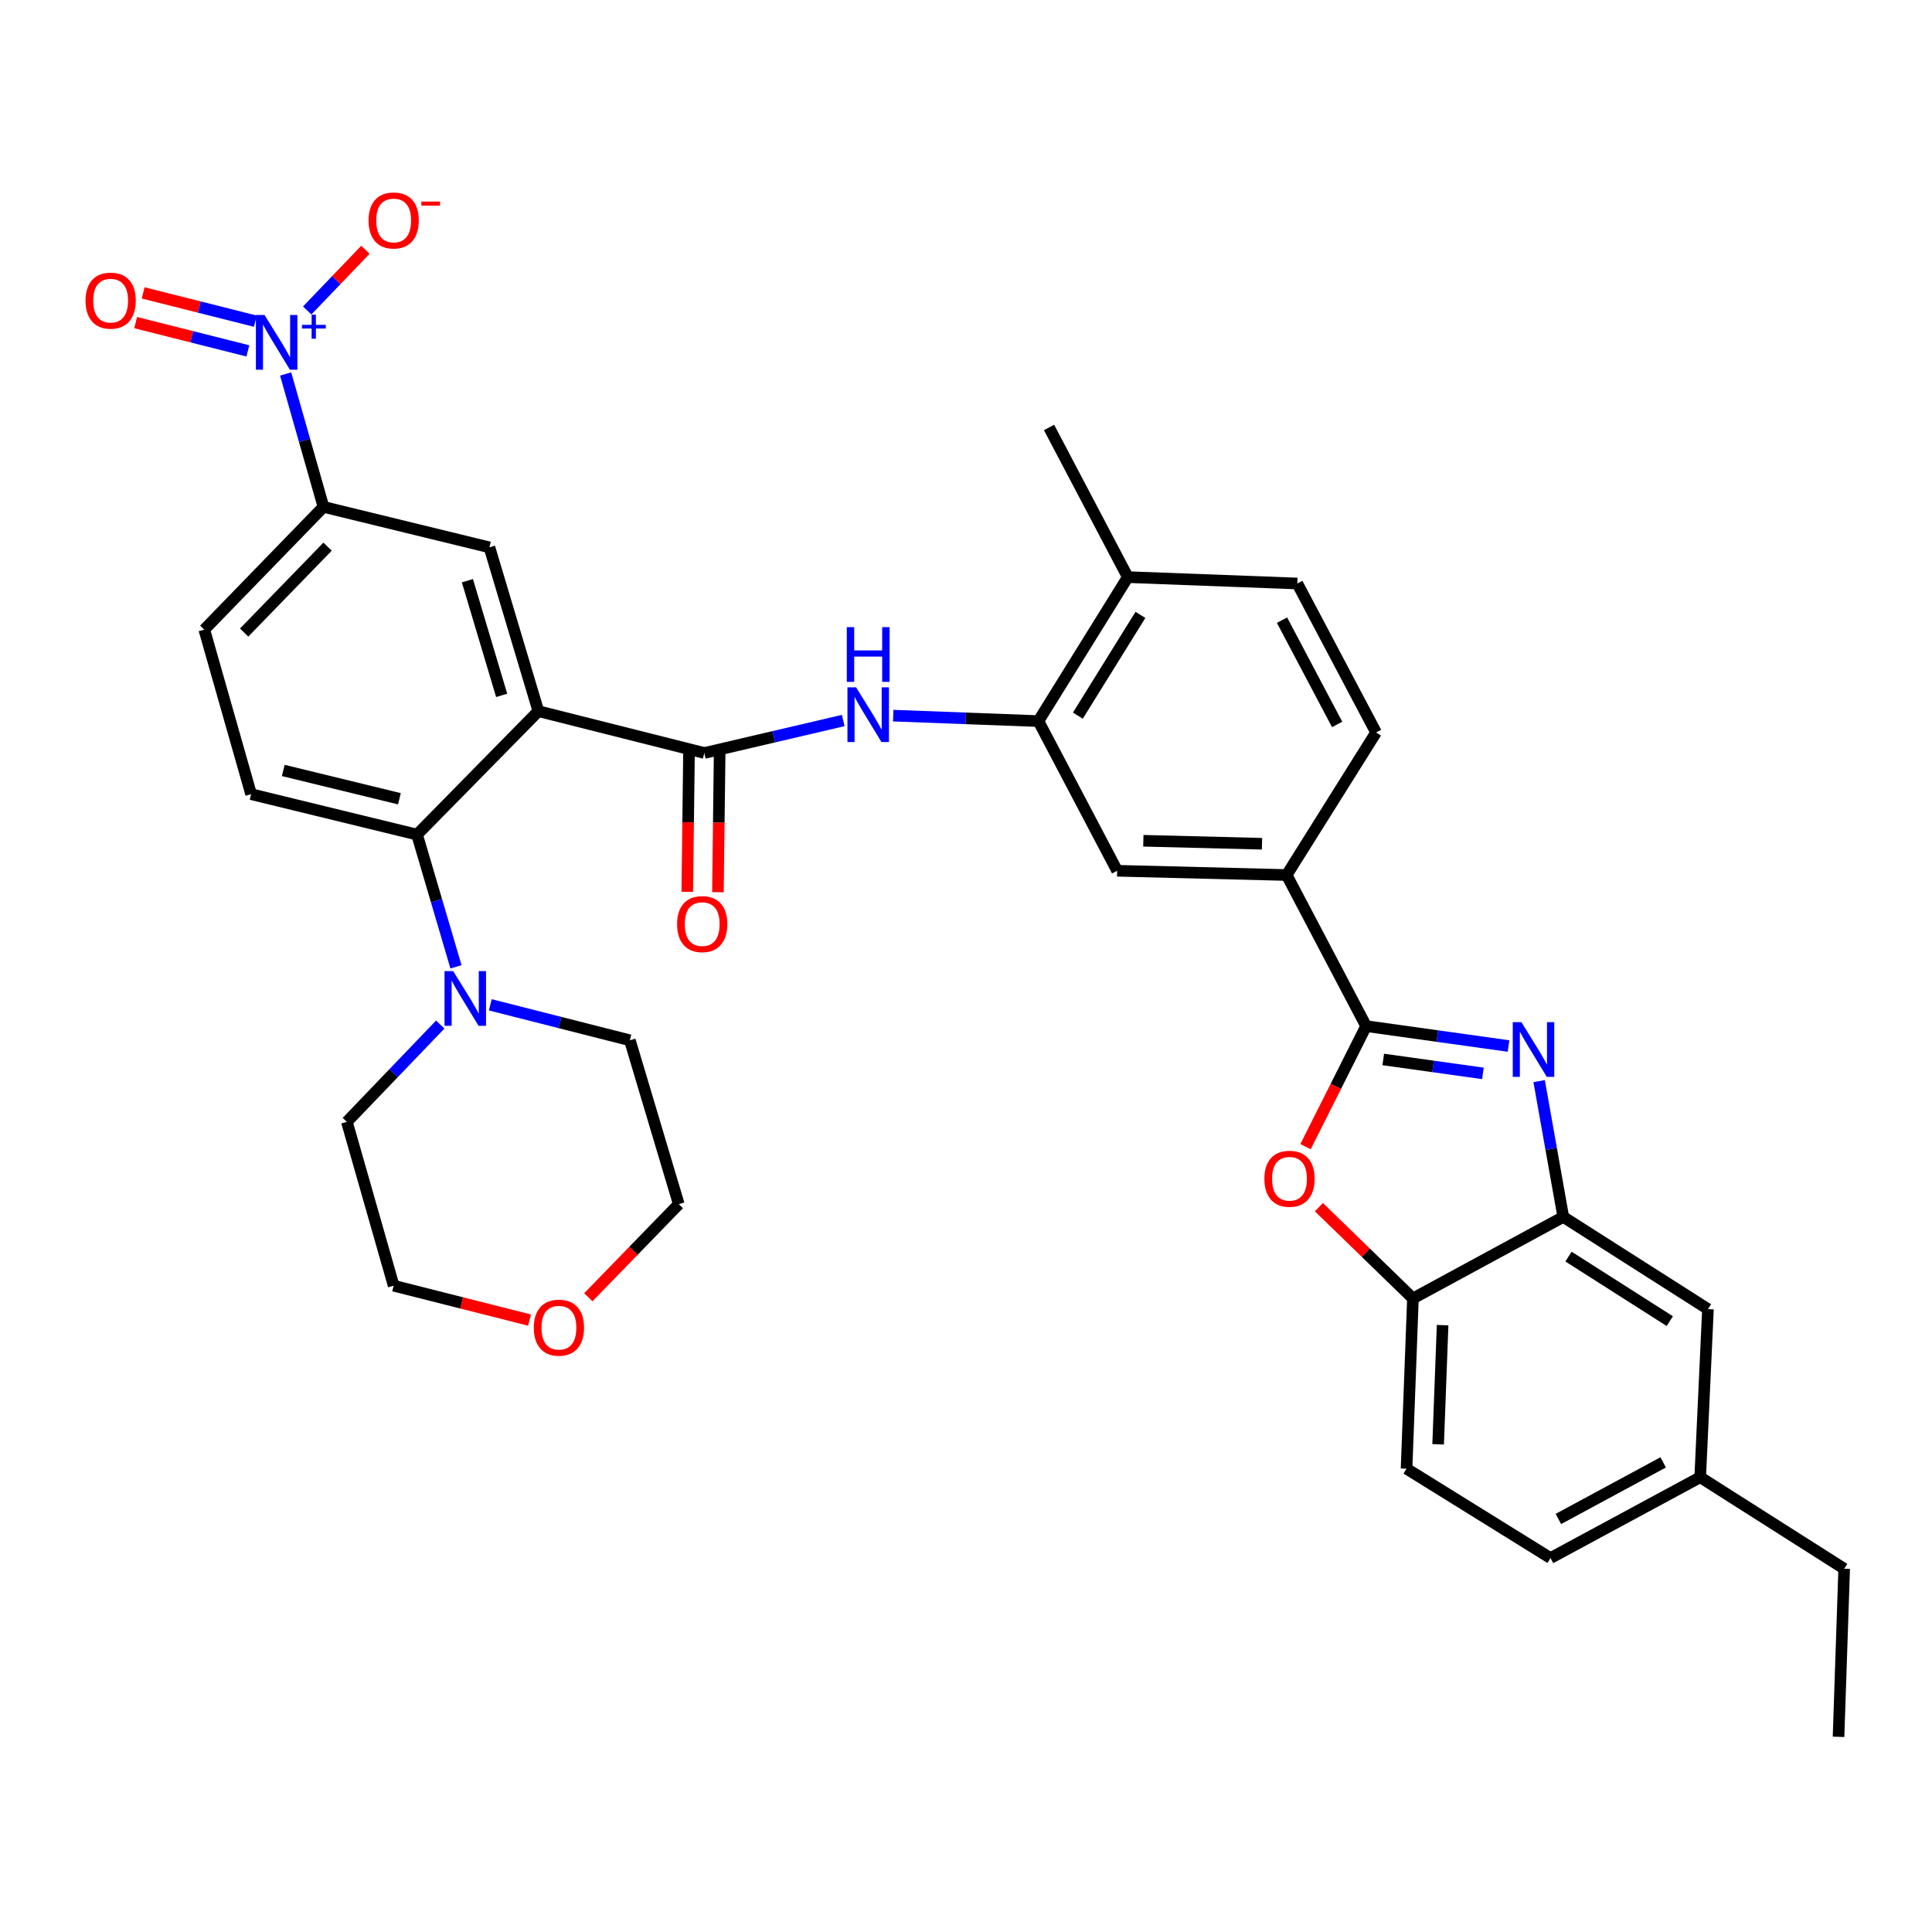 <?xml version='1.0' encoding='iso-8859-1'?>
<svg version='1.1' baseProfile='full'
              xmlns='http://www.w3.org/2000/svg'
                      xmlns:rdkit='http://www.rdkit.org/xml'
                      xmlns:xlink='http://www.w3.org/1999/xlink'
                  xml:space='preserve'
width='1000px' height='1000px' viewBox='0 0 1000 1000'>
<!-- END OF HEADER -->
<rect style='opacity:1.0;fill:#FFFFFF;stroke:none' width='1000' height='1000' x='0' y='0'> </rect>
<path class='bond-2' d='M 278.659,368.1 L 364.556,389.746' style='fill:none;fill-rule:evenodd;stroke:#000000;stroke-width:6px;stroke-linecap:butt;stroke-linejoin:miter;stroke-opacity:1' />
<path class='bond-4' d='M 278.659,368.1 L 215.862,431.989' style='fill:none;fill-rule:evenodd;stroke:#000000;stroke-width:6px;stroke-linecap:butt;stroke-linejoin:miter;stroke-opacity:1' />
<path class='bond-8' d='M 278.659,368.1 L 253.329,283.313' style='fill:none;fill-rule:evenodd;stroke:#000000;stroke-width:6px;stroke-linecap:butt;stroke-linejoin:miter;stroke-opacity:1' />
<path class='bond-8' d='M 259.659,359.923 L 241.928,300.572' style='fill:none;fill-rule:evenodd;stroke:#000000;stroke-width:6px;stroke-linecap:butt;stroke-linejoin:miter;stroke-opacity:1' />
<path class='bond-0' d='M 780.815,541.418 L 743.96,536.267' style='fill:none;fill-rule:evenodd;stroke:#0000FF;stroke-width:6px;stroke-linecap:butt;stroke-linejoin:miter;stroke-opacity:1' />
<path class='bond-0' d='M 743.96,536.267 L 707.104,531.116' style='fill:none;fill-rule:evenodd;stroke:#000000;stroke-width:6px;stroke-linecap:butt;stroke-linejoin:miter;stroke-opacity:1' />
<path class='bond-0' d='M 767.562,555.585 L 741.763,551.979' style='fill:none;fill-rule:evenodd;stroke:#0000FF;stroke-width:6px;stroke-linecap:butt;stroke-linejoin:miter;stroke-opacity:1' />
<path class='bond-0' d='M 741.763,551.979 L 715.965,548.373' style='fill:none;fill-rule:evenodd;stroke:#000000;stroke-width:6px;stroke-linecap:butt;stroke-linejoin:miter;stroke-opacity:1' />
<path class='bond-6' d='M 796.651,559.585 L 802.899,594.729' style='fill:none;fill-rule:evenodd;stroke:#0000FF;stroke-width:6px;stroke-linecap:butt;stroke-linejoin:miter;stroke-opacity:1' />
<path class='bond-6' d='M 802.899,594.729 L 809.148,629.872' style='fill:none;fill-rule:evenodd;stroke:#000000;stroke-width:6px;stroke-linecap:butt;stroke-linejoin:miter;stroke-opacity:1' />
<path class='bond-1' d='M 707.104,531.116 L 665.971,452.913' style='fill:none;fill-rule:evenodd;stroke:#000000;stroke-width:6px;stroke-linecap:butt;stroke-linejoin:miter;stroke-opacity:1' />
<path class='bond-5' d='M 707.104,531.116 L 691.427,562.314' style='fill:none;fill-rule:evenodd;stroke:#000000;stroke-width:6px;stroke-linecap:butt;stroke-linejoin:miter;stroke-opacity:1' />
<path class='bond-5' d='M 691.427,562.314 L 675.749,593.513' style='fill:none;fill-rule:evenodd;stroke:#FF0000;stroke-width:6px;stroke-linecap:butt;stroke-linejoin:miter;stroke-opacity:1' />
<path class='bond-7' d='M 364.556,389.746 L 400.508,381.344' style='fill:none;fill-rule:evenodd;stroke:#000000;stroke-width:6px;stroke-linecap:butt;stroke-linejoin:miter;stroke-opacity:1' />
<path class='bond-7' d='M 400.508,381.344 L 436.46,372.943' style='fill:none;fill-rule:evenodd;stroke:#0000FF;stroke-width:6px;stroke-linecap:butt;stroke-linejoin:miter;stroke-opacity:1' />
<path class='bond-18' d='M 356.624,389.648 L 356.18,425.626' style='fill:none;fill-rule:evenodd;stroke:#000000;stroke-width:6px;stroke-linecap:butt;stroke-linejoin:miter;stroke-opacity:1' />
<path class='bond-18' d='M 356.18,425.626 L 355.736,461.604' style='fill:none;fill-rule:evenodd;stroke:#FF0000;stroke-width:6px;stroke-linecap:butt;stroke-linejoin:miter;stroke-opacity:1' />
<path class='bond-18' d='M 372.488,389.844 L 372.043,425.822' style='fill:none;fill-rule:evenodd;stroke:#000000;stroke-width:6px;stroke-linecap:butt;stroke-linejoin:miter;stroke-opacity:1' />
<path class='bond-18' d='M 372.043,425.822 L 371.599,461.8' style='fill:none;fill-rule:evenodd;stroke:#FF0000;stroke-width:6px;stroke-linecap:butt;stroke-linejoin:miter;stroke-opacity:1' />
<path class='bond-3' d='M 147.845,193.571 L 157.634,227.967' style='fill:none;fill-rule:evenodd;stroke:#0000FF;stroke-width:6px;stroke-linecap:butt;stroke-linejoin:miter;stroke-opacity:1' />
<path class='bond-3' d='M 157.634,227.967 L 167.423,262.363' style='fill:none;fill-rule:evenodd;stroke:#000000;stroke-width:6px;stroke-linecap:butt;stroke-linejoin:miter;stroke-opacity:1' />
<path class='bond-16' d='M 159.006,160.701 L 174.075,144.987' style='fill:none;fill-rule:evenodd;stroke:#0000FF;stroke-width:6px;stroke-linecap:butt;stroke-linejoin:miter;stroke-opacity:1' />
<path class='bond-16' d='M 174.075,144.987 L 189.145,129.273' style='fill:none;fill-rule:evenodd;stroke:#FF0000;stroke-width:6px;stroke-linecap:butt;stroke-linejoin:miter;stroke-opacity:1' />
<path class='bond-17' d='M 132.17,166.239 L 103.131,158.917' style='fill:none;fill-rule:evenodd;stroke:#0000FF;stroke-width:6px;stroke-linecap:butt;stroke-linejoin:miter;stroke-opacity:1' />
<path class='bond-17' d='M 103.131,158.917 L 74.091,151.595' style='fill:none;fill-rule:evenodd;stroke:#FF0000;stroke-width:6px;stroke-linecap:butt;stroke-linejoin:miter;stroke-opacity:1' />
<path class='bond-17' d='M 128.291,181.622 L 99.252,174.3' style='fill:none;fill-rule:evenodd;stroke:#0000FF;stroke-width:6px;stroke-linecap:butt;stroke-linejoin:miter;stroke-opacity:1' />
<path class='bond-17' d='M 99.252,174.3 L 70.212,166.978' style='fill:none;fill-rule:evenodd;stroke:#FF0000;stroke-width:6px;stroke-linecap:butt;stroke-linejoin:miter;stroke-opacity:1' />
<path class='bond-11' d='M 215.862,431.989 L 225.937,466.211' style='fill:none;fill-rule:evenodd;stroke:#000000;stroke-width:6px;stroke-linecap:butt;stroke-linejoin:miter;stroke-opacity:1' />
<path class='bond-11' d='M 225.937,466.211 L 236.012,500.432' style='fill:none;fill-rule:evenodd;stroke:#0000FF;stroke-width:6px;stroke-linecap:butt;stroke-linejoin:miter;stroke-opacity:1' />
<path class='bond-15' d='M 215.862,431.989 L 129.974,411.057' style='fill:none;fill-rule:evenodd;stroke:#000000;stroke-width:6px;stroke-linecap:butt;stroke-linejoin:miter;stroke-opacity:1' />
<path class='bond-15' d='M 206.735,413.436 L 146.614,398.784' style='fill:none;fill-rule:evenodd;stroke:#000000;stroke-width:6px;stroke-linecap:butt;stroke-linejoin:miter;stroke-opacity:1' />
<path class='bond-12' d='M 682.67,624.826 L 707.001,648.453' style='fill:none;fill-rule:evenodd;stroke:#FF0000;stroke-width:6px;stroke-linecap:butt;stroke-linejoin:miter;stroke-opacity:1' />
<path class='bond-12' d='M 707.001,648.453 L 731.333,672.08' style='fill:none;fill-rule:evenodd;stroke:#000000;stroke-width:6px;stroke-linecap:butt;stroke-linejoin:miter;stroke-opacity:1' />
<path class='bond-20' d='M 809.148,629.872 L 884.037,677.597' style='fill:none;fill-rule:evenodd;stroke:#000000;stroke-width:6px;stroke-linecap:butt;stroke-linejoin:miter;stroke-opacity:1' />
<path class='bond-20' d='M 811.855,650.409 L 864.278,683.817' style='fill:none;fill-rule:evenodd;stroke:#000000;stroke-width:6px;stroke-linecap:butt;stroke-linejoin:miter;stroke-opacity:1' />
<path class='bond-38' d='M 809.148,629.872 L 731.333,672.08' style='fill:none;fill-rule:evenodd;stroke:#000000;stroke-width:6px;stroke-linecap:butt;stroke-linejoin:miter;stroke-opacity:1' />
<path class='bond-10' d='M 462.322,370.411 L 499.9,371.824' style='fill:none;fill-rule:evenodd;stroke:#0000FF;stroke-width:6px;stroke-linecap:butt;stroke-linejoin:miter;stroke-opacity:1' />
<path class='bond-10' d='M 499.9,371.824 L 537.478,373.238' style='fill:none;fill-rule:evenodd;stroke:#000000;stroke-width:6px;stroke-linecap:butt;stroke-linejoin:miter;stroke-opacity:1' />
<path class='bond-9' d='M 253.329,283.313 L 167.423,262.363' style='fill:none;fill-rule:evenodd;stroke:#000000;stroke-width:6px;stroke-linecap:butt;stroke-linejoin:miter;stroke-opacity:1' />
<path class='bond-21' d='M 167.423,262.363 L 105.737,325.891' style='fill:none;fill-rule:evenodd;stroke:#000000;stroke-width:6px;stroke-linecap:butt;stroke-linejoin:miter;stroke-opacity:1' />
<path class='bond-21' d='M 169.552,282.944 L 126.371,327.414' style='fill:none;fill-rule:evenodd;stroke:#000000;stroke-width:6px;stroke-linecap:butt;stroke-linejoin:miter;stroke-opacity:1' />
<path class='bond-14' d='M 537.478,373.238 L 578.241,450.709' style='fill:none;fill-rule:evenodd;stroke:#000000;stroke-width:6px;stroke-linecap:butt;stroke-linejoin:miter;stroke-opacity:1' />
<path class='bond-19' d='M 537.478,373.238 L 583.75,298.719' style='fill:none;fill-rule:evenodd;stroke:#000000;stroke-width:6px;stroke-linecap:butt;stroke-linejoin:miter;stroke-opacity:1' />
<path class='bond-19' d='M 557.897,370.429 L 590.286,318.266' style='fill:none;fill-rule:evenodd;stroke:#000000;stroke-width:6px;stroke-linecap:butt;stroke-linejoin:miter;stroke-opacity:1' />
<path class='bond-28' d='M 227.878,530.301 L 203.71,555.488' style='fill:none;fill-rule:evenodd;stroke:#0000FF;stroke-width:6px;stroke-linecap:butt;stroke-linejoin:miter;stroke-opacity:1' />
<path class='bond-28' d='M 203.71,555.488 L 179.541,580.674' style='fill:none;fill-rule:evenodd;stroke:#000000;stroke-width:6px;stroke-linecap:butt;stroke-linejoin:miter;stroke-opacity:1' />
<path class='bond-29' d='M 253.768,520.09 L 289.891,529.269' style='fill:none;fill-rule:evenodd;stroke:#0000FF;stroke-width:6px;stroke-linecap:butt;stroke-linejoin:miter;stroke-opacity:1' />
<path class='bond-29' d='M 289.891,529.269 L 326.014,538.448' style='fill:none;fill-rule:evenodd;stroke:#000000;stroke-width:6px;stroke-linecap:butt;stroke-linejoin:miter;stroke-opacity:1' />
<path class='bond-23' d='M 731.333,672.08 L 728.028,760.189' style='fill:none;fill-rule:evenodd;stroke:#000000;stroke-width:6px;stroke-linecap:butt;stroke-linejoin:miter;stroke-opacity:1' />
<path class='bond-23' d='M 746.69,685.891 L 744.377,747.567' style='fill:none;fill-rule:evenodd;stroke:#000000;stroke-width:6px;stroke-linecap:butt;stroke-linejoin:miter;stroke-opacity:1' />
<path class='bond-13' d='M 665.971,452.913 L 578.241,450.709' style='fill:none;fill-rule:evenodd;stroke:#000000;stroke-width:6px;stroke-linecap:butt;stroke-linejoin:miter;stroke-opacity:1' />
<path class='bond-13' d='M 653.21,436.723 L 591.799,435.18' style='fill:none;fill-rule:evenodd;stroke:#000000;stroke-width:6px;stroke-linecap:butt;stroke-linejoin:miter;stroke-opacity:1' />
<path class='bond-37' d='M 665.971,452.913 L 712.243,379.125' style='fill:none;fill-rule:evenodd;stroke:#000000;stroke-width:6px;stroke-linecap:butt;stroke-linejoin:miter;stroke-opacity:1' />
<path class='bond-35' d='M 129.974,411.057 L 105.737,325.891' style='fill:none;fill-rule:evenodd;stroke:#000000;stroke-width:6px;stroke-linecap:butt;stroke-linejoin:miter;stroke-opacity:1' />
<path class='bond-24' d='M 583.75,298.719 L 671.48,302.015' style='fill:none;fill-rule:evenodd;stroke:#000000;stroke-width:6px;stroke-linecap:butt;stroke-linejoin:miter;stroke-opacity:1' />
<path class='bond-32' d='M 583.75,298.719 L 542.987,221.257' style='fill:none;fill-rule:evenodd;stroke:#000000;stroke-width:6px;stroke-linecap:butt;stroke-linejoin:miter;stroke-opacity:1' />
<path class='bond-26' d='M 884.037,677.597 L 880.018,764.605' style='fill:none;fill-rule:evenodd;stroke:#000000;stroke-width:6px;stroke-linecap:butt;stroke-linejoin:miter;stroke-opacity:1' />
<path class='bond-22' d='M 712.243,379.125 L 671.48,302.015' style='fill:none;fill-rule:evenodd;stroke:#000000;stroke-width:6px;stroke-linecap:butt;stroke-linejoin:miter;stroke-opacity:1' />
<path class='bond-22' d='M 692.103,374.973 L 663.569,320.996' style='fill:none;fill-rule:evenodd;stroke:#000000;stroke-width:6px;stroke-linecap:butt;stroke-linejoin:miter;stroke-opacity:1' />
<path class='bond-27' d='M 728.028,760.189 L 802.538,806.452' style='fill:none;fill-rule:evenodd;stroke:#000000;stroke-width:6px;stroke-linecap:butt;stroke-linejoin:miter;stroke-opacity:1' />
<path class='bond-25' d='M 304.523,671.453 L 327.929,647.362' style='fill:none;fill-rule:evenodd;stroke:#FF0000;stroke-width:6px;stroke-linecap:butt;stroke-linejoin:miter;stroke-opacity:1' />
<path class='bond-25' d='M 327.929,647.362 L 351.336,623.27' style='fill:none;fill-rule:evenodd;stroke:#000000;stroke-width:6px;stroke-linecap:butt;stroke-linejoin:miter;stroke-opacity:1' />
<path class='bond-36' d='M 274.091,683.277 L 238.926,674.377' style='fill:none;fill-rule:evenodd;stroke:#FF0000;stroke-width:6px;stroke-linecap:butt;stroke-linejoin:miter;stroke-opacity:1' />
<path class='bond-36' d='M 238.926,674.377 L 203.761,665.478' style='fill:none;fill-rule:evenodd;stroke:#000000;stroke-width:6px;stroke-linecap:butt;stroke-linejoin:miter;stroke-opacity:1' />
<path class='bond-33' d='M 880.018,764.605 L 954.545,811.978' style='fill:none;fill-rule:evenodd;stroke:#000000;stroke-width:6px;stroke-linecap:butt;stroke-linejoin:miter;stroke-opacity:1' />
<path class='bond-39' d='M 880.018,764.605 L 802.538,806.452' style='fill:none;fill-rule:evenodd;stroke:#000000;stroke-width:6px;stroke-linecap:butt;stroke-linejoin:miter;stroke-opacity:1' />
<path class='bond-39' d='M 860.857,756.923 L 806.621,786.216' style='fill:none;fill-rule:evenodd;stroke:#000000;stroke-width:6px;stroke-linecap:butt;stroke-linejoin:miter;stroke-opacity:1' />
<path class='bond-31' d='M 179.541,580.674 L 203.761,665.478' style='fill:none;fill-rule:evenodd;stroke:#000000;stroke-width:6px;stroke-linecap:butt;stroke-linejoin:miter;stroke-opacity:1' />
<path class='bond-30' d='M 326.014,538.448 L 351.336,623.27' style='fill:none;fill-rule:evenodd;stroke:#000000;stroke-width:6px;stroke-linecap:butt;stroke-linejoin:miter;stroke-opacity:1' />
<path class='bond-34' d='M 954.545,811.978 L 951.619,898.985' style='fill:none;fill-rule:evenodd;stroke:#000000;stroke-width:6px;stroke-linecap:butt;stroke-linejoin:miter;stroke-opacity:1' />
<path  class='atom-1' d='M 787.482 529.065
L 796.762 544.065
Q 797.682 545.545, 799.162 548.225
Q 800.642 550.905, 800.722 551.065
L 800.722 529.065
L 804.482 529.065
L 804.482 557.385
L 800.602 557.385
L 790.642 540.985
Q 789.482 539.065, 788.242 536.865
Q 787.042 534.665, 786.682 533.985
L 786.682 557.385
L 783.002 557.385
L 783.002 529.065
L 787.482 529.065
' fill='#0000FF'/>
<path  class='atom-4' d='M 136.925 163.038
L 146.205 178.038
Q 147.125 179.518, 148.605 182.198
Q 150.085 184.878, 150.165 185.038
L 150.165 163.038
L 153.925 163.038
L 153.925 191.358
L 150.045 191.358
L 140.085 174.958
Q 138.925 173.038, 137.685 170.838
Q 136.485 168.638, 136.125 167.958
L 136.125 191.358
L 132.445 191.358
L 132.445 163.038
L 136.925 163.038
' fill='#0000FF'/>
<path  class='atom-4' d='M 156.301 168.142
L 161.291 168.142
L 161.291 162.889
L 163.509 162.889
L 163.509 168.142
L 168.63 168.142
L 168.63 170.043
L 163.509 170.043
L 163.509 175.323
L 161.291 175.323
L 161.291 170.043
L 156.301 170.043
L 156.301 168.142
' fill='#0000FF'/>
<path  class='atom-6' d='M 654.443 610.121
Q 654.443 603.321, 657.803 599.521
Q 661.163 595.721, 667.443 595.721
Q 673.723 595.721, 677.083 599.521
Q 680.443 603.321, 680.443 610.121
Q 680.443 617.001, 677.043 620.921
Q 673.643 624.801, 667.443 624.801
Q 661.203 624.801, 657.803 620.921
Q 654.443 617.041, 654.443 610.121
M 667.443 621.601
Q 671.763 621.601, 674.083 618.721
Q 676.443 615.801, 676.443 610.121
Q 676.443 604.561, 674.083 601.761
Q 671.763 598.921, 667.443 598.921
Q 663.123 598.921, 660.763 601.721
Q 658.443 604.521, 658.443 610.121
Q 658.443 615.841, 660.763 618.721
Q 663.123 621.601, 667.443 621.601
' fill='#FF0000'/>
<path  class='atom-8' d='M 443.118 355.764
L 452.398 370.764
Q 453.318 372.244, 454.798 374.924
Q 456.278 377.604, 456.358 377.764
L 456.358 355.764
L 460.118 355.764
L 460.118 384.084
L 456.238 384.084
L 446.278 367.684
Q 445.118 365.764, 443.878 363.564
Q 442.678 361.364, 442.318 360.684
L 442.318 384.084
L 438.638 384.084
L 438.638 355.764
L 443.118 355.764
' fill='#0000FF'/>
<path  class='atom-8' d='M 438.298 324.612
L 442.138 324.612
L 442.138 336.652
L 456.618 336.652
L 456.618 324.612
L 460.458 324.612
L 460.458 352.932
L 456.618 352.932
L 456.618 339.852
L 442.138 339.852
L 442.138 352.932
L 438.298 352.932
L 438.298 324.612
' fill='#0000FF'/>
<path  class='atom-12' d='M 234.571 502.642
L 243.851 517.642
Q 244.771 519.122, 246.251 521.802
Q 247.731 524.482, 247.811 524.642
L 247.811 502.642
L 251.571 502.642
L 251.571 530.962
L 247.691 530.962
L 237.731 514.562
Q 236.571 512.642, 235.331 510.442
Q 234.131 508.242, 233.771 507.562
L 233.771 530.962
L 230.091 530.962
L 230.091 502.642
L 234.571 502.642
' fill='#0000FF'/>
<path  class='atom-17' d='M 190.761 114.111
Q 190.761 107.311, 194.121 103.511
Q 197.481 99.711, 203.761 99.711
Q 210.041 99.711, 213.401 103.511
Q 216.761 107.311, 216.761 114.111
Q 216.761 120.991, 213.361 124.911
Q 209.961 128.791, 203.761 128.791
Q 197.521 128.791, 194.121 124.911
Q 190.761 121.031, 190.761 114.111
M 203.761 125.591
Q 208.081 125.591, 210.401 122.711
Q 212.761 119.791, 212.761 114.111
Q 212.761 108.551, 210.401 105.751
Q 208.081 102.911, 203.761 102.911
Q 199.441 102.911, 197.081 105.711
Q 194.761 108.511, 194.761 114.111
Q 194.761 119.831, 197.081 122.711
Q 199.441 125.591, 203.761 125.591
' fill='#FF0000'/>
<path  class='atom-17' d='M 218.081 104.333
L 227.77 104.333
L 227.77 106.445
L 218.081 106.445
L 218.081 104.333
' fill='#FF0000'/>
<path  class='atom-18' d='M 44.271 155.614
Q 44.271 148.814, 47.631 145.014
Q 50.991 141.214, 57.271 141.214
Q 63.551 141.214, 66.911 145.014
Q 70.271 148.814, 70.271 155.614
Q 70.271 162.494, 66.871 166.414
Q 63.471 170.294, 57.271 170.294
Q 51.031 170.294, 47.631 166.414
Q 44.271 162.534, 44.271 155.614
M 57.271 167.094
Q 61.591 167.094, 63.911 164.214
Q 66.271 161.294, 66.271 155.614
Q 66.271 150.054, 63.911 147.254
Q 61.591 144.414, 57.271 144.414
Q 52.951 144.414, 50.591 147.214
Q 48.271 150.014, 48.271 155.614
Q 48.271 161.334, 50.591 164.214
Q 52.951 167.094, 57.271 167.094
' fill='#FF0000'/>
<path  class='atom-19' d='M 350.463 478.314
Q 350.463 471.514, 353.823 467.714
Q 357.183 463.914, 363.463 463.914
Q 369.743 463.914, 373.103 467.714
Q 376.463 471.514, 376.463 478.314
Q 376.463 485.194, 373.063 489.114
Q 369.663 492.994, 363.463 492.994
Q 357.223 492.994, 353.823 489.114
Q 350.463 485.234, 350.463 478.314
M 363.463 489.794
Q 367.783 489.794, 370.103 486.914
Q 372.463 483.994, 372.463 478.314
Q 372.463 472.754, 370.103 469.954
Q 367.783 467.114, 363.463 467.114
Q 359.143 467.114, 356.783 469.914
Q 354.463 472.714, 354.463 478.314
Q 354.463 484.034, 356.783 486.914
Q 359.143 489.794, 363.463 489.794
' fill='#FF0000'/>
<path  class='atom-26' d='M 276.297 687.205
Q 276.297 680.405, 279.657 676.605
Q 283.017 672.805, 289.297 672.805
Q 295.577 672.805, 298.937 676.605
Q 302.297 680.405, 302.297 687.205
Q 302.297 694.085, 298.897 698.005
Q 295.497 701.885, 289.297 701.885
Q 283.057 701.885, 279.657 698.005
Q 276.297 694.125, 276.297 687.205
M 289.297 698.685
Q 293.617 698.685, 295.937 695.805
Q 298.297 692.885, 298.297 687.205
Q 298.297 681.645, 295.937 678.845
Q 293.617 676.005, 289.297 676.005
Q 284.977 676.005, 282.617 678.805
Q 280.297 681.605, 280.297 687.205
Q 280.297 692.925, 282.617 695.805
Q 284.977 698.685, 289.297 698.685
' fill='#FF0000'/>
</svg>
